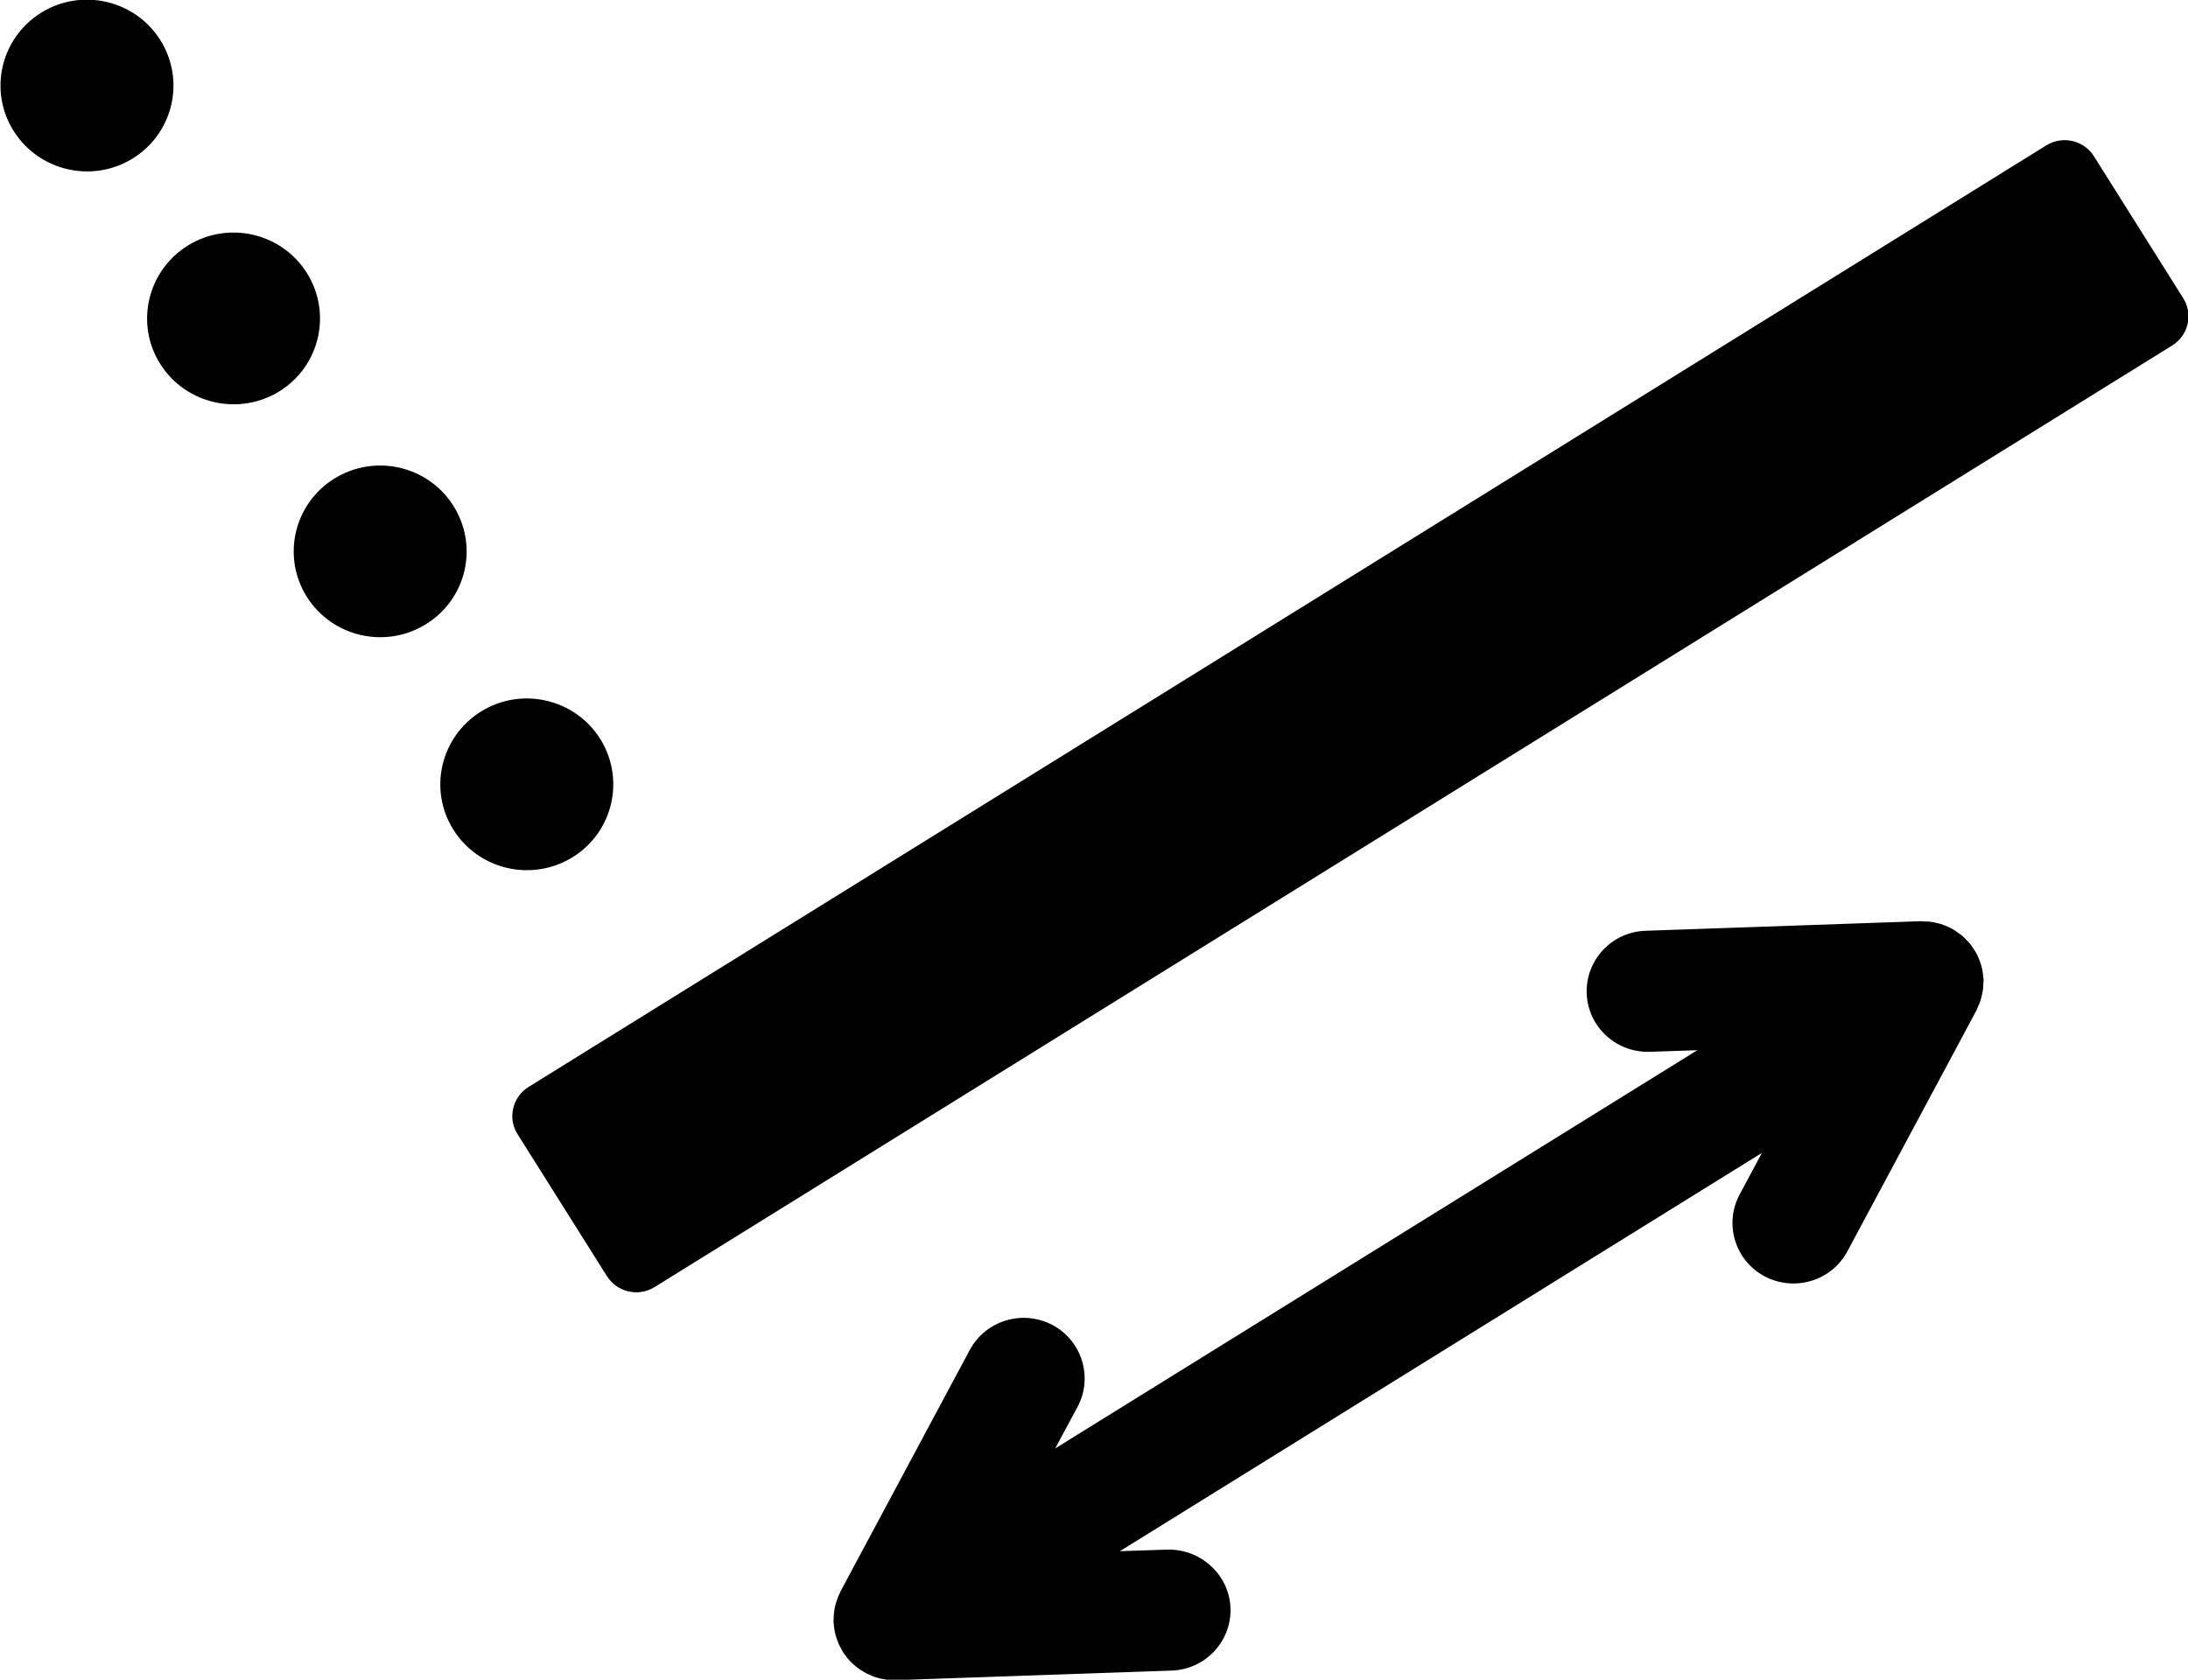 <svg xmlns="http://www.w3.org/2000/svg" xmlns:xlink="http://www.w3.org/1999/xlink" width="56px" height="43px">
<path fill-rule="evenodd"  fill="rgb(0, 0, 0)" d="M55.595,8.845 L16.754,32.949 C16.339,33.207 15.793,33.080 15.534,32.669 L13.247,29.036 C12.987,28.625 13.115,28.082 13.531,27.824 L52.371,3.723 C52.787,3.465 53.332,3.587 53.592,4.000 L55.878,7.634 C56.136,8.046 56.010,8.588 55.595,8.845 ZM11.604,21.240 C10.958,20.214 11.275,18.858 12.313,18.213 C13.348,17.572 14.711,17.886 15.360,18.912 C16.006,19.945 15.694,21.299 14.658,21.943 C13.621,22.585 12.255,22.275 11.604,21.240 ZM10.905,15.977 C9.870,16.622 8.502,16.309 7.853,15.279 C7.207,14.252 7.521,12.894 8.557,12.252 C9.595,11.608 10.958,11.922 11.604,12.949 C12.255,13.981 11.941,15.335 10.905,15.977 ZM7.154,10.016 C6.116,10.658 4.750,10.348 4.100,9.315 C3.453,8.289 3.770,6.930 4.808,6.286 C5.843,5.644 7.207,5.959 7.853,6.987 C8.502,8.018 8.187,9.372 7.154,10.016 ZM0.348,3.351 C-0.298,2.325 0.018,0.969 1.054,0.325 C2.090,-0.317 3.453,-0.003 4.102,1.024 C4.750,2.054 4.438,3.410 3.400,4.055 C2.365,4.697 0.997,4.384 0.348,3.351 ZM21.339,41.369 C21.339,41.334 21.345,41.299 21.350,41.260 C21.354,41.225 21.361,41.192 21.365,41.157 C21.374,41.129 21.378,41.103 21.385,41.072 C21.396,41.037 21.405,41.004 21.420,40.970 C21.431,40.937 21.440,40.902 21.453,40.871 C21.466,40.841 21.479,40.812 21.495,40.784 C21.504,40.766 21.506,40.749 21.514,40.736 L24.820,34.560 C25.226,33.805 26.170,33.517 26.933,33.918 C27.693,34.320 27.982,35.259 27.579,36.015 L27.007,37.080 L43.442,26.885 L42.226,26.926 C42.206,26.926 42.170,26.926 42.170,26.926 C41.333,26.926 40.640,26.267 40.610,25.433 C40.581,24.574 41.254,23.856 42.116,23.828 L49.154,23.583 C49.190,23.581 49.223,23.587 49.258,23.590 C49.299,23.590 49.346,23.590 49.390,23.594 C49.462,23.603 49.533,23.618 49.601,23.636 C49.625,23.642 49.649,23.649 49.676,23.655 C49.750,23.679 49.821,23.708 49.891,23.743 C49.908,23.751 49.924,23.756 49.942,23.764 C49.950,23.769 49.959,23.775 49.968,23.782 C50.027,23.812 50.080,23.852 50.133,23.891 C50.168,23.917 50.203,23.939 50.234,23.967 C50.271,24.000 50.304,24.035 50.337,24.070 C50.377,24.112 50.412,24.149 50.447,24.192 C50.472,24.225 50.491,24.262 50.516,24.297 C50.548,24.345 50.579,24.393 50.606,24.446 C50.625,24.485 50.639,24.526 50.657,24.566 C50.676,24.618 50.696,24.673 50.711,24.725 C50.724,24.769 50.731,24.815 50.740,24.858 C50.748,24.915 50.759,24.970 50.762,25.029 C50.762,25.044 50.768,25.061 50.771,25.079 C50.771,25.107 50.762,25.136 50.762,25.166 C50.762,25.221 50.759,25.275 50.753,25.332 C50.746,25.383 50.735,25.433 50.724,25.479 C50.713,25.529 50.702,25.577 50.685,25.625 C50.667,25.677 50.645,25.730 50.621,25.778 C50.608,25.806 50.603,25.834 50.588,25.861 L47.281,32.036 C47.001,32.560 46.461,32.857 45.902,32.857 C45.654,32.857 45.403,32.800 45.170,32.678 C44.409,32.274 44.119,31.337 44.524,30.580 L45.095,29.514 L28.663,39.710 L29.877,39.670 C30.723,39.648 31.462,40.308 31.493,41.164 C31.524,42.020 30.849,42.738 29.987,42.767 L22.948,43.011 C22.933,43.011 22.920,43.011 22.904,43.011 L22.893,43.013 L22.891,43.013 C22.830,43.013 22.763,43.009 22.702,43.002 L22.682,42.998 C22.663,42.994 22.638,42.989 22.618,42.985 C22.601,42.983 22.581,42.981 22.563,42.976 C22.548,42.972 22.531,42.972 22.513,42.968 C22.491,42.961 22.467,42.952 22.445,42.946 C22.405,42.935 22.368,42.924 22.333,42.909 C22.326,42.907 22.319,42.902 22.311,42.900 C22.298,42.896 22.284,42.889 22.273,42.882 C22.256,42.876 22.238,42.867 22.223,42.858 C22.203,42.850 22.181,42.841 22.161,42.832 L22.159,42.828 C22.128,42.813 22.097,42.793 22.069,42.775 C22.051,42.767 22.036,42.758 22.020,42.747 C21.987,42.723 21.956,42.699 21.921,42.675 C21.906,42.662 21.891,42.649 21.877,42.636 C21.857,42.618 21.833,42.601 21.816,42.583 C21.807,42.577 21.803,42.570 21.796,42.564 C21.759,42.526 21.719,42.487 21.686,42.443 C21.679,42.437 21.675,42.430 21.669,42.422 C21.660,42.411 21.651,42.398 21.644,42.387 C21.629,42.367 21.616,42.352 21.603,42.330 C21.592,42.315 21.578,42.302 21.569,42.284 C21.561,42.269 21.556,42.254 21.545,42.238 C21.530,42.208 21.512,42.177 21.497,42.146 C21.479,42.116 21.466,42.083 21.453,42.051 C21.440,42.018 21.429,41.989 21.418,41.957 C21.407,41.928 21.400,41.900 21.389,41.871 C21.380,41.837 21.374,41.801 21.365,41.764 C21.361,41.732 21.354,41.699 21.348,41.666 C21.345,41.633 21.343,41.601 21.339,41.570 C21.339,41.553 21.332,41.535 21.332,41.518 C21.332,41.500 21.336,41.483 21.336,41.465 C21.336,41.432 21.336,41.402 21.339,41.369 Z"/>
</svg>